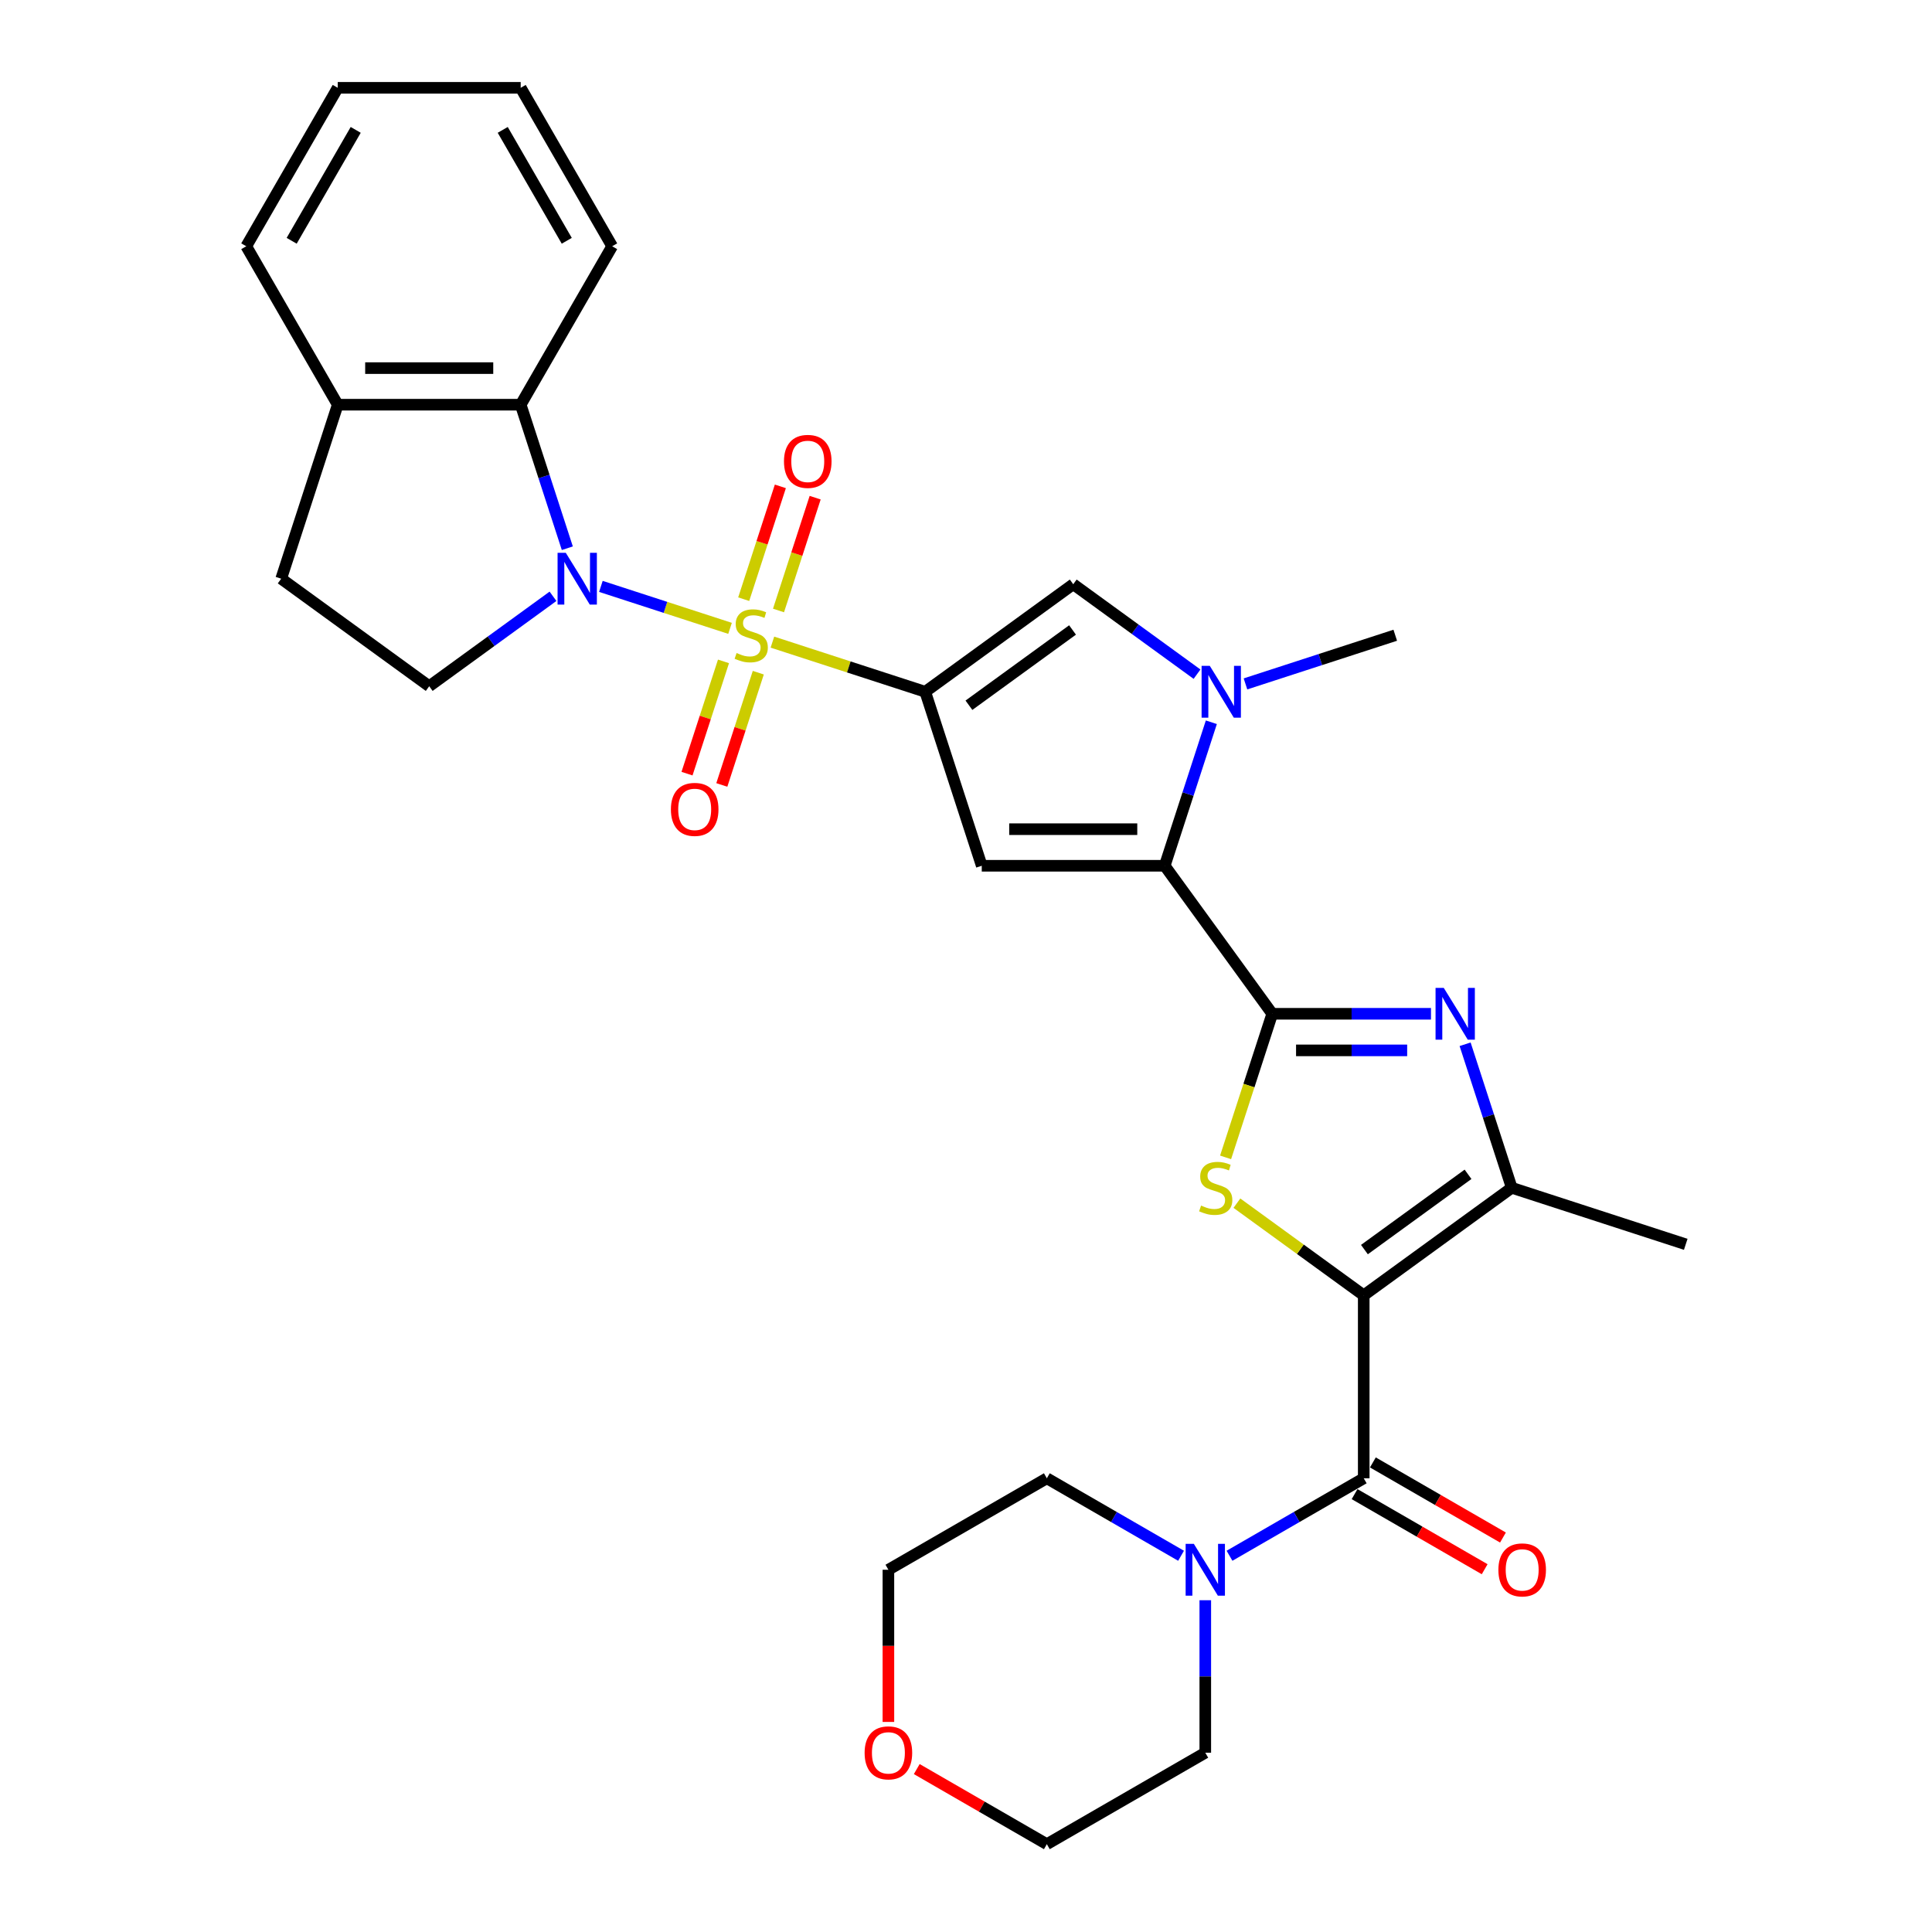 <?xml version='1.0' encoding='iso-8859-1'?>
<svg version='1.1' baseProfile='full'
              xmlns='http://www.w3.org/2000/svg'
                      xmlns:rdkit='http://www.rdkit.org/xml'
                      xmlns:xlink='http://www.w3.org/1999/xlink'
                  xml:space='preserve'
width='1000px' height='1000px' viewBox='0 0 1000 1000'>
<!-- END OF HEADER -->
<rect style='opacity:1.0;fill:#FFFFFF;stroke:none' width='1000' height='1000' x='0' y='0'> </rect>
<path class='bond-0' d='M 399.799,332.361 L 439.347,345.211' style='fill:none;fill-rule:evenodd;stroke:#CCCC00;stroke-width:6px;stroke-linecap:butt;stroke-linejoin:miter;stroke-opacity:1' />
<path class='bond-0' d='M 439.347,345.211 L 478.895,358.061' style='fill:none;fill-rule:evenodd;stroke:#000000;stroke-width:6px;stroke-linecap:butt;stroke-linejoin:miter;stroke-opacity:1' />
<path class='bond-2' d='M 377.867,325.235 L 344.444,314.375' style='fill:none;fill-rule:evenodd;stroke:#CCCC00;stroke-width:6px;stroke-linecap:butt;stroke-linejoin:miter;stroke-opacity:1' />
<path class='bond-2' d='M 344.444,314.375 L 311.021,303.515' style='fill:none;fill-rule:evenodd;stroke:#0000FF;stroke-width:6px;stroke-linecap:butt;stroke-linejoin:miter;stroke-opacity:1' />
<path class='bond-15' d='M 402.953,315.986 L 412.439,286.79' style='fill:none;fill-rule:evenodd;stroke:#CCCC00;stroke-width:6px;stroke-linecap:butt;stroke-linejoin:miter;stroke-opacity:1' />
<path class='bond-15' d='M 412.439,286.79 L 421.926,257.594' style='fill:none;fill-rule:evenodd;stroke:#FF0000;stroke-width:6px;stroke-linecap:butt;stroke-linejoin:miter;stroke-opacity:1' />
<path class='bond-15' d='M 384.941,310.133 L 394.427,280.937' style='fill:none;fill-rule:evenodd;stroke:#CCCC00;stroke-width:6px;stroke-linecap:butt;stroke-linejoin:miter;stroke-opacity:1' />
<path class='bond-15' d='M 394.427,280.937 L 403.913,251.741' style='fill:none;fill-rule:evenodd;stroke:#FF0000;stroke-width:6px;stroke-linecap:butt;stroke-linejoin:miter;stroke-opacity:1' />
<path class='bond-16' d='M 374.479,342.33 L 365.039,371.384' style='fill:none;fill-rule:evenodd;stroke:#CCCC00;stroke-width:6px;stroke-linecap:butt;stroke-linejoin:miter;stroke-opacity:1' />
<path class='bond-16' d='M 365.039,371.384 L 355.599,400.438' style='fill:none;fill-rule:evenodd;stroke:#FF0000;stroke-width:6px;stroke-linecap:butt;stroke-linejoin:miter;stroke-opacity:1' />
<path class='bond-16' d='M 392.492,348.182 L 383.051,377.237' style='fill:none;fill-rule:evenodd;stroke:#CCCC00;stroke-width:6px;stroke-linecap:butt;stroke-linejoin:miter;stroke-opacity:1' />
<path class='bond-16' d='M 383.051,377.237 L 373.611,406.291' style='fill:none;fill-rule:evenodd;stroke:#FF0000;stroke-width:6px;stroke-linecap:butt;stroke-linejoin:miter;stroke-opacity:1' />
<path class='bond-6' d='M 478.895,358.061 L 508.158,448.122' style='fill:none;fill-rule:evenodd;stroke:#000000;stroke-width:6px;stroke-linecap:butt;stroke-linejoin:miter;stroke-opacity:1' />
<path class='bond-11' d='M 478.895,358.061 L 555.506,302.4' style='fill:none;fill-rule:evenodd;stroke:#000000;stroke-width:6px;stroke-linecap:butt;stroke-linejoin:miter;stroke-opacity:1' />
<path class='bond-11' d='M 501.519,365.034 L 555.146,326.071' style='fill:none;fill-rule:evenodd;stroke:#000000;stroke-width:6px;stroke-linecap:butt;stroke-linejoin:miter;stroke-opacity:1' />
<path class='bond-1' d='M 705.863,670.456 L 673.041,646.609' style='fill:none;fill-rule:evenodd;stroke:#000000;stroke-width:6px;stroke-linecap:butt;stroke-linejoin:miter;stroke-opacity:1' />
<path class='bond-1' d='M 673.041,646.609 L 640.218,622.762' style='fill:none;fill-rule:evenodd;stroke:#CCCC00;stroke-width:6px;stroke-linecap:butt;stroke-linejoin:miter;stroke-opacity:1' />
<path class='bond-8' d='M 705.863,670.456 L 705.863,765.153' style='fill:none;fill-rule:evenodd;stroke:#000000;stroke-width:6px;stroke-linecap:butt;stroke-linejoin:miter;stroke-opacity:1' />
<path class='bond-34' d='M 705.863,670.456 L 782.474,614.795' style='fill:none;fill-rule:evenodd;stroke:#000000;stroke-width:6px;stroke-linecap:butt;stroke-linejoin:miter;stroke-opacity:1' />
<path class='bond-34' d='M 706.223,646.785 L 759.85,607.822' style='fill:none;fill-rule:evenodd;stroke:#000000;stroke-width:6px;stroke-linecap:butt;stroke-linejoin:miter;stroke-opacity:1' />
<path class='bond-12' d='M 293.645,283.759 L 281.577,246.616' style='fill:none;fill-rule:evenodd;stroke:#0000FF;stroke-width:6px;stroke-linecap:butt;stroke-linejoin:miter;stroke-opacity:1' />
<path class='bond-12' d='M 281.577,246.616 L 269.509,209.474' style='fill:none;fill-rule:evenodd;stroke:#000000;stroke-width:6px;stroke-linecap:butt;stroke-linejoin:miter;stroke-opacity:1' />
<path class='bond-14' d='M 286.234,308.644 L 254.197,331.92' style='fill:none;fill-rule:evenodd;stroke:#0000FF;stroke-width:6px;stroke-linecap:butt;stroke-linejoin:miter;stroke-opacity:1' />
<path class='bond-14' d='M 254.197,331.92 L 222.16,355.196' style='fill:none;fill-rule:evenodd;stroke:#000000;stroke-width:6px;stroke-linecap:butt;stroke-linejoin:miter;stroke-opacity:1' />
<path class='bond-3' d='M 658.515,524.733 L 602.854,448.122' style='fill:none;fill-rule:evenodd;stroke:#000000;stroke-width:6px;stroke-linecap:butt;stroke-linejoin:miter;stroke-opacity:1' />
<path class='bond-4' d='M 658.515,524.733 L 646.441,561.895' style='fill:none;fill-rule:evenodd;stroke:#000000;stroke-width:6px;stroke-linecap:butt;stroke-linejoin:miter;stroke-opacity:1' />
<path class='bond-4' d='M 646.441,561.895 L 634.366,599.057' style='fill:none;fill-rule:evenodd;stroke:#CCCC00;stroke-width:6px;stroke-linecap:butt;stroke-linejoin:miter;stroke-opacity:1' />
<path class='bond-7' d='M 658.515,524.733 L 699.594,524.733' style='fill:none;fill-rule:evenodd;stroke:#000000;stroke-width:6px;stroke-linecap:butt;stroke-linejoin:miter;stroke-opacity:1' />
<path class='bond-7' d='M 699.594,524.733 L 740.674,524.733' style='fill:none;fill-rule:evenodd;stroke:#0000FF;stroke-width:6px;stroke-linecap:butt;stroke-linejoin:miter;stroke-opacity:1' />
<path class='bond-7' d='M 670.839,543.673 L 699.594,543.673' style='fill:none;fill-rule:evenodd;stroke:#000000;stroke-width:6px;stroke-linecap:butt;stroke-linejoin:miter;stroke-opacity:1' />
<path class='bond-7' d='M 699.594,543.673 L 728.35,543.673' style='fill:none;fill-rule:evenodd;stroke:#0000FF;stroke-width:6px;stroke-linecap:butt;stroke-linejoin:miter;stroke-opacity:1' />
<path class='bond-5' d='M 602.854,448.122 L 508.158,448.122' style='fill:none;fill-rule:evenodd;stroke:#000000;stroke-width:6px;stroke-linecap:butt;stroke-linejoin:miter;stroke-opacity:1' />
<path class='bond-5' d='M 588.649,429.183 L 522.362,429.183' style='fill:none;fill-rule:evenodd;stroke:#000000;stroke-width:6px;stroke-linecap:butt;stroke-linejoin:miter;stroke-opacity:1' />
<path class='bond-32' d='M 602.854,448.122 L 614.922,410.98' style='fill:none;fill-rule:evenodd;stroke:#000000;stroke-width:6px;stroke-linecap:butt;stroke-linejoin:miter;stroke-opacity:1' />
<path class='bond-32' d='M 614.922,410.98 L 626.991,373.837' style='fill:none;fill-rule:evenodd;stroke:#0000FF;stroke-width:6px;stroke-linecap:butt;stroke-linejoin:miter;stroke-opacity:1' />
<path class='bond-9' d='M 758.338,540.51 L 770.406,577.652' style='fill:none;fill-rule:evenodd;stroke:#0000FF;stroke-width:6px;stroke-linecap:butt;stroke-linejoin:miter;stroke-opacity:1' />
<path class='bond-9' d='M 770.406,577.652 L 782.474,614.795' style='fill:none;fill-rule:evenodd;stroke:#000000;stroke-width:6px;stroke-linecap:butt;stroke-linejoin:miter;stroke-opacity:1' />
<path class='bond-13' d='M 705.863,765.153 L 671.127,785.207' style='fill:none;fill-rule:evenodd;stroke:#000000;stroke-width:6px;stroke-linecap:butt;stroke-linejoin:miter;stroke-opacity:1' />
<path class='bond-13' d='M 671.127,785.207 L 636.392,805.262' style='fill:none;fill-rule:evenodd;stroke:#0000FF;stroke-width:6px;stroke-linecap:butt;stroke-linejoin:miter;stroke-opacity:1' />
<path class='bond-17' d='M 701.128,773.354 L 734.794,792.791' style='fill:none;fill-rule:evenodd;stroke:#000000;stroke-width:6px;stroke-linecap:butt;stroke-linejoin:miter;stroke-opacity:1' />
<path class='bond-17' d='M 734.794,792.791 L 768.46,812.227' style='fill:none;fill-rule:evenodd;stroke:#FF0000;stroke-width:6px;stroke-linecap:butt;stroke-linejoin:miter;stroke-opacity:1' />
<path class='bond-17' d='M 710.598,756.952 L 744.264,776.389' style='fill:none;fill-rule:evenodd;stroke:#000000;stroke-width:6px;stroke-linecap:butt;stroke-linejoin:miter;stroke-opacity:1' />
<path class='bond-17' d='M 744.264,776.389 L 777.93,795.826' style='fill:none;fill-rule:evenodd;stroke:#FF0000;stroke-width:6px;stroke-linecap:butt;stroke-linejoin:miter;stroke-opacity:1' />
<path class='bond-22' d='M 782.474,614.795 L 872.536,644.058' style='fill:none;fill-rule:evenodd;stroke:#000000;stroke-width:6px;stroke-linecap:butt;stroke-linejoin:miter;stroke-opacity:1' />
<path class='bond-10' d='M 619.579,348.952 L 587.542,325.676' style='fill:none;fill-rule:evenodd;stroke:#0000FF;stroke-width:6px;stroke-linecap:butt;stroke-linejoin:miter;stroke-opacity:1' />
<path class='bond-10' d='M 587.542,325.676 L 555.506,302.4' style='fill:none;fill-rule:evenodd;stroke:#000000;stroke-width:6px;stroke-linecap:butt;stroke-linejoin:miter;stroke-opacity:1' />
<path class='bond-21' d='M 644.655,353.987 L 683.416,341.392' style='fill:none;fill-rule:evenodd;stroke:#0000FF;stroke-width:6px;stroke-linecap:butt;stroke-linejoin:miter;stroke-opacity:1' />
<path class='bond-21' d='M 683.416,341.392 L 722.178,328.798' style='fill:none;fill-rule:evenodd;stroke:#000000;stroke-width:6px;stroke-linecap:butt;stroke-linejoin:miter;stroke-opacity:1' />
<path class='bond-18' d='M 269.509,209.474 L 174.812,209.474' style='fill:none;fill-rule:evenodd;stroke:#000000;stroke-width:6px;stroke-linecap:butt;stroke-linejoin:miter;stroke-opacity:1' />
<path class='bond-18' d='M 255.304,190.534 L 189.017,190.534' style='fill:none;fill-rule:evenodd;stroke:#000000;stroke-width:6px;stroke-linecap:butt;stroke-linejoin:miter;stroke-opacity:1' />
<path class='bond-25' d='M 269.509,209.474 L 316.857,127.464' style='fill:none;fill-rule:evenodd;stroke:#000000;stroke-width:6px;stroke-linecap:butt;stroke-linejoin:miter;stroke-opacity:1' />
<path class='bond-23' d='M 623.854,828.277 L 623.854,867.737' style='fill:none;fill-rule:evenodd;stroke:#0000FF;stroke-width:6px;stroke-linecap:butt;stroke-linejoin:miter;stroke-opacity:1' />
<path class='bond-23' d='M 623.854,867.737 L 623.854,907.197' style='fill:none;fill-rule:evenodd;stroke:#000000;stroke-width:6px;stroke-linecap:butt;stroke-linejoin:miter;stroke-opacity:1' />
<path class='bond-24' d='M 611.316,805.262 L 576.58,785.207' style='fill:none;fill-rule:evenodd;stroke:#0000FF;stroke-width:6px;stroke-linecap:butt;stroke-linejoin:miter;stroke-opacity:1' />
<path class='bond-24' d='M 576.58,785.207 L 541.844,765.153' style='fill:none;fill-rule:evenodd;stroke:#000000;stroke-width:6px;stroke-linecap:butt;stroke-linejoin:miter;stroke-opacity:1' />
<path class='bond-19' d='M 222.16,355.196 L 145.549,299.535' style='fill:none;fill-rule:evenodd;stroke:#000000;stroke-width:6px;stroke-linecap:butt;stroke-linejoin:miter;stroke-opacity:1' />
<path class='bond-28' d='M 174.812,209.474 L 127.464,127.464' style='fill:none;fill-rule:evenodd;stroke:#000000;stroke-width:6px;stroke-linecap:butt;stroke-linejoin:miter;stroke-opacity:1' />
<path class='bond-31' d='M 174.812,209.474 L 145.549,299.535' style='fill:none;fill-rule:evenodd;stroke:#000000;stroke-width:6px;stroke-linecap:butt;stroke-linejoin:miter;stroke-opacity:1' />
<path class='bond-20' d='M 459.835,891.269 L 459.835,851.885' style='fill:none;fill-rule:evenodd;stroke:#FF0000;stroke-width:6px;stroke-linecap:butt;stroke-linejoin:miter;stroke-opacity:1' />
<path class='bond-20' d='M 459.835,851.885 L 459.835,812.501' style='fill:none;fill-rule:evenodd;stroke:#000000;stroke-width:6px;stroke-linecap:butt;stroke-linejoin:miter;stroke-opacity:1' />
<path class='bond-35' d='M 474.513,915.672 L 508.179,935.109' style='fill:none;fill-rule:evenodd;stroke:#FF0000;stroke-width:6px;stroke-linecap:butt;stroke-linejoin:miter;stroke-opacity:1' />
<path class='bond-35' d='M 508.179,935.109 L 541.844,954.545' style='fill:none;fill-rule:evenodd;stroke:#000000;stroke-width:6px;stroke-linecap:butt;stroke-linejoin:miter;stroke-opacity:1' />
<path class='bond-27' d='M 623.854,907.197 L 541.844,954.545' style='fill:none;fill-rule:evenodd;stroke:#000000;stroke-width:6px;stroke-linecap:butt;stroke-linejoin:miter;stroke-opacity:1' />
<path class='bond-26' d='M 541.844,765.153 L 459.835,812.501' style='fill:none;fill-rule:evenodd;stroke:#000000;stroke-width:6px;stroke-linecap:butt;stroke-linejoin:miter;stroke-opacity:1' />
<path class='bond-29' d='M 316.857,127.464 L 269.509,45.455' style='fill:none;fill-rule:evenodd;stroke:#000000;stroke-width:6px;stroke-linecap:butt;stroke-linejoin:miter;stroke-opacity:1' />
<path class='bond-29' d='M 293.353,124.632 L 260.209,67.226' style='fill:none;fill-rule:evenodd;stroke:#000000;stroke-width:6px;stroke-linecap:butt;stroke-linejoin:miter;stroke-opacity:1' />
<path class='bond-33' d='M 127.464,127.464 L 174.812,45.455' style='fill:none;fill-rule:evenodd;stroke:#000000;stroke-width:6px;stroke-linecap:butt;stroke-linejoin:miter;stroke-opacity:1' />
<path class='bond-33' d='M 150.968,124.632 L 184.112,67.226' style='fill:none;fill-rule:evenodd;stroke:#000000;stroke-width:6px;stroke-linecap:butt;stroke-linejoin:miter;stroke-opacity:1' />
<path class='bond-30' d='M 269.509,45.455 L 174.812,45.455' style='fill:none;fill-rule:evenodd;stroke:#000000;stroke-width:6px;stroke-linecap:butt;stroke-linejoin:miter;stroke-opacity:1' />
<path  class='atom-0' d='M 381.257 338.002
Q 381.56 338.116, 382.81 338.646
Q 384.06 339.177, 385.424 339.518
Q 386.826 339.821, 388.189 339.821
Q 390.727 339.821, 392.204 338.609
Q 393.682 337.359, 393.682 335.199
Q 393.682 333.722, 392.924 332.813
Q 392.204 331.904, 391.068 331.412
Q 389.932 330.919, 388.038 330.351
Q 385.651 329.631, 384.212 328.949
Q 382.81 328.268, 381.788 326.828
Q 380.803 325.389, 380.803 322.965
Q 380.803 319.593, 383.076 317.51
Q 385.386 315.427, 389.932 315.427
Q 393.038 315.427, 396.56 316.904
L 395.689 319.821
Q 392.469 318.495, 390.045 318.495
Q 387.432 318.495, 385.992 319.593
Q 384.553 320.654, 384.591 322.51
Q 384.591 323.95, 385.31 324.821
Q 386.068 325.692, 387.129 326.184
Q 388.227 326.677, 390.045 327.245
Q 392.469 328.003, 393.909 328.76
Q 395.348 329.518, 396.371 331.071
Q 397.432 332.586, 397.432 335.199
Q 397.432 338.912, 394.932 340.919
Q 392.469 342.889, 388.341 342.889
Q 385.954 342.889, 384.136 342.359
Q 382.356 341.866, 380.235 340.995
L 381.257 338.002
' fill='#CCCC00'/>
<path  class='atom-3' d='M 292.843 286.126
L 301.631 300.331
Q 302.502 301.732, 303.904 304.27
Q 305.306 306.808, 305.381 306.959
L 305.381 286.126
L 308.942 286.126
L 308.942 312.944
L 305.268 312.944
L 295.836 297.414
Q 294.737 295.596, 293.563 293.512
Q 292.427 291.429, 292.086 290.785
L 292.086 312.944
L 288.601 312.944
L 288.601 286.126
L 292.843 286.126
' fill='#0000FF'/>
<path  class='atom-5' d='M 621.677 624
Q 621.98 624.113, 623.23 624.643
Q 624.48 625.174, 625.843 625.515
Q 627.245 625.818, 628.608 625.818
Q 631.146 625.818, 632.623 624.606
Q 634.101 623.356, 634.101 621.197
Q 634.101 619.719, 633.343 618.81
Q 632.623 617.901, 631.487 617.409
Q 630.351 616.916, 628.457 616.348
Q 626.071 615.628, 624.631 614.947
Q 623.23 614.265, 622.207 612.825
Q 621.222 611.386, 621.222 608.962
Q 621.222 605.591, 623.495 603.507
Q 625.805 601.424, 630.351 601.424
Q 633.457 601.424, 636.98 602.901
L 636.108 605.818
Q 632.889 604.492, 630.464 604.492
Q 627.851 604.492, 626.411 605.591
Q 624.972 606.651, 625.01 608.507
Q 625.01 609.947, 625.73 610.818
Q 626.487 611.689, 627.548 612.181
Q 628.646 612.674, 630.464 613.242
Q 632.889 614, 634.328 614.757
Q 635.767 615.515, 636.79 617.068
Q 637.851 618.583, 637.851 621.197
Q 637.851 624.909, 635.351 626.916
Q 632.889 628.886, 628.76 628.886
Q 626.374 628.886, 624.555 628.356
Q 622.775 627.863, 620.654 626.992
L 621.677 624
' fill='#CCCC00'/>
<path  class='atom-8' d='M 747.284 511.324
L 756.071 525.529
Q 756.943 526.93, 758.344 529.468
Q 759.746 532.006, 759.821 532.158
L 759.821 511.324
L 763.382 511.324
L 763.382 538.142
L 759.708 538.142
L 750.276 522.612
Q 749.177 520.794, 748.003 518.711
Q 746.867 516.627, 746.526 515.983
L 746.526 538.142
L 743.041 538.142
L 743.041 511.324
L 747.284 511.324
' fill='#0000FF'/>
<path  class='atom-11' d='M 626.189 344.652
L 634.977 358.856
Q 635.848 360.258, 637.249 362.796
Q 638.651 365.333, 638.727 365.485
L 638.727 344.652
L 642.287 344.652
L 642.287 371.47
L 638.613 371.47
L 629.181 355.94
Q 628.083 354.121, 626.908 352.038
Q 625.772 349.955, 625.431 349.311
L 625.431 371.47
L 621.946 371.47
L 621.946 344.652
L 626.189 344.652
' fill='#0000FF'/>
<path  class='atom-14' d='M 617.926 799.092
L 626.714 813.296
Q 627.585 814.698, 628.986 817.236
Q 630.388 819.774, 630.464 819.925
L 630.464 799.092
L 634.024 799.092
L 634.024 825.91
L 630.35 825.91
L 620.918 810.38
Q 619.82 808.561, 618.646 806.478
Q 617.509 804.395, 617.168 803.751
L 617.168 825.91
L 613.683 825.91
L 613.683 799.092
L 617.926 799.092
' fill='#0000FF'/>
<path  class='atom-16' d='M 405.785 238.812
Q 405.785 232.373, 408.967 228.774
Q 412.149 225.176, 418.096 225.176
Q 424.043 225.176, 427.225 228.774
Q 430.406 232.373, 430.406 238.812
Q 430.406 245.327, 427.187 249.039
Q 423.967 252.714, 418.096 252.714
Q 412.187 252.714, 408.967 249.039
Q 405.785 245.365, 405.785 238.812
M 418.096 249.683
Q 422.187 249.683, 424.384 246.956
Q 426.619 244.191, 426.619 238.812
Q 426.619 233.547, 424.384 230.895
Q 422.187 228.206, 418.096 228.206
Q 414.005 228.206, 411.77 230.858
Q 409.573 233.509, 409.573 238.812
Q 409.573 244.229, 411.77 246.956
Q 414.005 249.683, 418.096 249.683
' fill='#FF0000'/>
<path  class='atom-17' d='M 347.26 418.935
Q 347.26 412.496, 350.442 408.898
Q 353.623 405.299, 359.57 405.299
Q 365.517 405.299, 368.699 408.898
Q 371.881 412.496, 371.881 418.935
Q 371.881 425.45, 368.661 429.163
Q 365.441 432.837, 359.57 432.837
Q 353.661 432.837, 350.442 429.163
Q 347.26 425.488, 347.26 418.935
M 359.57 429.807
Q 363.661 429.807, 365.858 427.079
Q 368.093 424.314, 368.093 418.935
Q 368.093 413.67, 365.858 411.019
Q 363.661 408.329, 359.57 408.329
Q 355.479 408.329, 353.245 410.981
Q 351.048 413.632, 351.048 418.935
Q 351.048 424.352, 353.245 427.079
Q 355.479 429.807, 359.57 429.807
' fill='#FF0000'/>
<path  class='atom-18' d='M 775.562 812.577
Q 775.562 806.137, 778.744 802.539
Q 781.926 798.94, 787.873 798.94
Q 793.82 798.94, 797.002 802.539
Q 800.183 806.137, 800.183 812.577
Q 800.183 819.092, 796.964 822.804
Q 793.744 826.478, 787.873 826.478
Q 781.964 826.478, 778.744 822.804
Q 775.562 819.13, 775.562 812.577
M 787.873 823.448
Q 791.964 823.448, 794.161 820.72
Q 796.395 817.955, 796.395 812.577
Q 796.395 807.311, 794.161 804.66
Q 791.964 801.971, 787.873 801.971
Q 783.782 801.971, 781.547 804.622
Q 779.35 807.274, 779.35 812.577
Q 779.35 817.993, 781.547 820.72
Q 783.782 823.448, 787.873 823.448
' fill='#FF0000'/>
<path  class='atom-21' d='M 447.524 907.273
Q 447.524 900.834, 450.706 897.235
Q 453.888 893.637, 459.835 893.637
Q 465.782 893.637, 468.964 897.235
Q 472.145 900.834, 472.145 907.273
Q 472.145 913.788, 468.926 917.5
Q 465.706 921.174, 459.835 921.174
Q 453.926 921.174, 450.706 917.5
Q 447.524 913.826, 447.524 907.273
M 459.835 918.144
Q 463.926 918.144, 466.123 915.417
Q 468.357 912.652, 468.357 907.273
Q 468.357 902.008, 466.123 899.356
Q 463.926 896.667, 459.835 896.667
Q 455.744 896.667, 453.509 899.319
Q 451.312 901.97, 451.312 907.273
Q 451.312 912.69, 453.509 915.417
Q 455.744 918.144, 459.835 918.144
' fill='#FF0000'/>
</svg>
